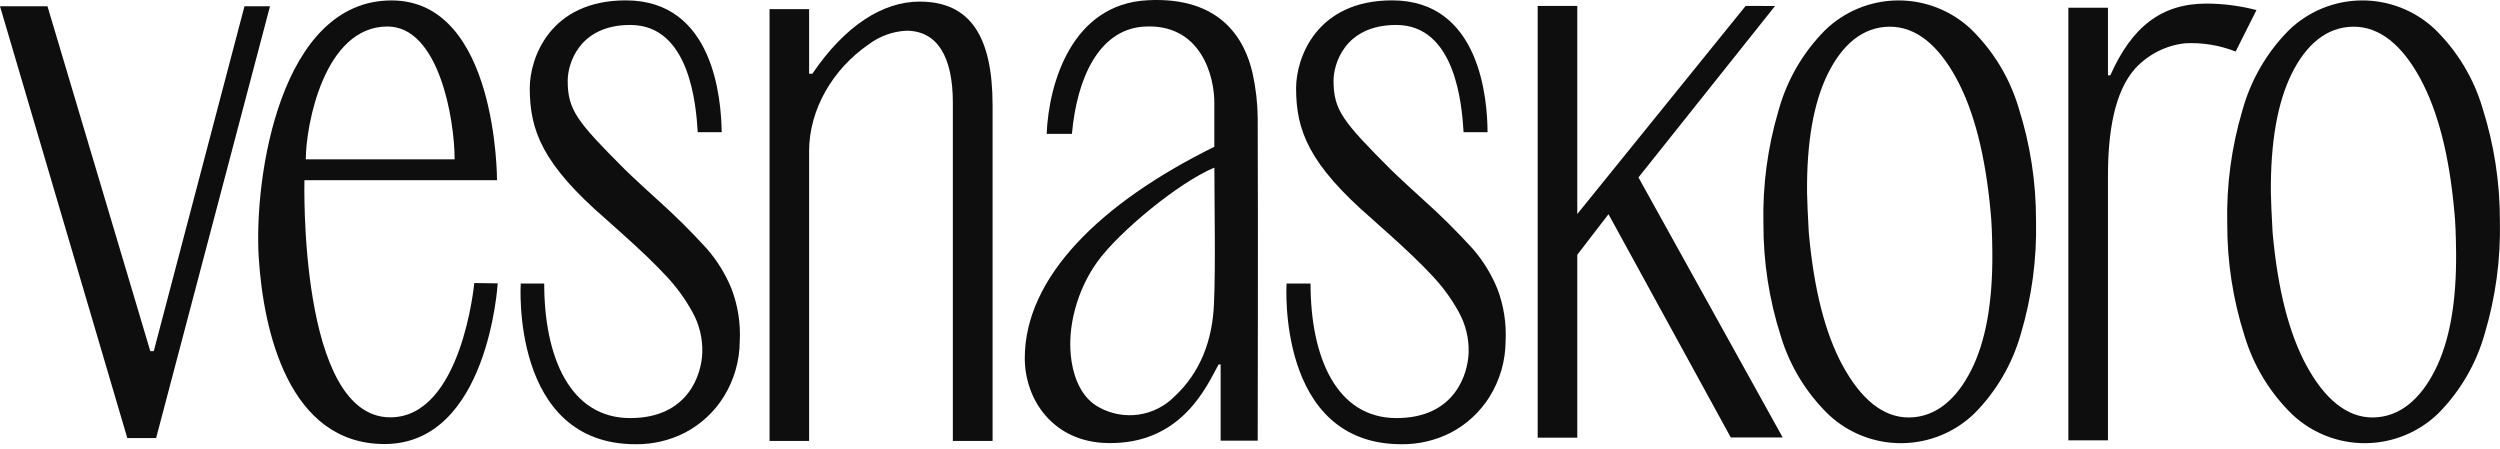<?xml version="1.0" encoding="UTF-8"?> <svg xmlns="http://www.w3.org/2000/svg" width="401" height="72" viewBox="0 0 401 72" fill="none"> <path d="M7.613 1L24.108 56.324H24.663L39.215 1H43.309L25.04 70.271H20.421L0 1H7.613Z" fill="#0E0E0E"></path> <path d="M326.579 35.418C326.596 29.287 325.66 23.191 323.804 17.347C322.371 12.512 319.714 8.128 316.091 4.619C312.91 1.654 308.71 0.025 304.362 0.069C300.013 0.113 295.847 1.828 292.727 4.857C289.174 8.439 286.607 12.878 285.272 17.744C283.529 23.622 282.713 29.735 282.853 35.864C282.832 41.977 283.768 48.054 285.629 53.876C287.074 58.686 289.73 63.045 293.341 66.535C296.523 69.499 300.721 71.128 305.069 71.086C309.417 71.043 313.583 69.333 316.706 66.307C320.241 62.738 322.806 58.327 324.16 53.489C325.903 47.629 326.719 41.531 326.579 35.418ZM316.161 59.417C313.821 64.027 310.52 66.912 306.248 66.961C301.975 67.011 298.427 63.878 295.592 58.694C292.756 53.509 290.942 46.382 290.13 37.292C289.961 34.318 289.872 32.167 289.852 30.918C289.779 22.829 290.896 16.455 293.203 11.796C295.512 7.147 298.793 4.322 303.056 4.282C307.318 4.242 310.897 7.256 313.772 12.52C316.646 17.783 318.46 24.94 319.293 33.981C319.452 35.474 319.544 37.642 319.571 40.484C319.643 48.493 318.507 54.805 316.161 59.417Z" fill="#0E0E0E"></path> <path d="M400.985 35.418C400.994 29.287 400.054 23.191 398.2 17.347C396.767 12.512 394.111 8.128 390.488 4.619C387.306 1.654 383.107 0.025 378.758 0.069C374.409 0.113 370.244 1.828 367.123 4.857C363.571 8.439 361.003 12.878 359.669 17.744C357.925 23.622 357.109 29.735 357.25 35.864C357.228 41.977 358.165 48.054 360.026 53.876C361.471 58.686 364.126 63.045 367.738 66.535C370.919 69.499 375.117 71.128 379.466 71.086C383.814 71.043 387.979 69.333 391.102 66.307C394.637 62.738 397.203 58.327 398.557 53.489C400.303 47.629 401.122 41.532 400.985 35.418ZM390.557 59.417C388.218 64.027 384.917 66.912 380.644 66.961C376.372 67.011 372.823 63.878 369.988 58.694C367.153 53.509 365.339 46.382 364.526 37.292C364.357 34.318 364.268 32.167 364.248 30.918C364.182 22.829 365.299 16.455 367.599 11.796C369.909 7.147 373.19 4.322 377.452 4.282C381.715 4.242 385.293 7.256 388.168 12.52C391.043 17.783 392.867 24.891 393.68 33.981C393.838 35.474 393.931 37.642 393.957 40.484C394.037 48.493 392.903 54.805 390.557 59.417Z" fill="#0E0E0E"></path> <path d="M353.919 0.574C346.643 0.574 341.934 4.351 338.494 12.083H338.118V1.239H331.764V70.629H338.118V28.172C338.118 21.352 339.109 14.73 342.509 10.963C344.603 8.696 347.449 7.265 350.519 6.939C353.275 6.803 356.03 7.256 358.598 8.267L361.938 1.615C359.319 0.934 356.625 0.584 353.919 0.574Z" fill="#0E0E0E"></path> <path d="M147.494 0.257C141.606 0.257 135.529 4.113 130.305 11.825H129.78V1.466H123.436V70.728H129.78V24.256C129.78 17.456 133.685 11.003 139.286 7.156C141.044 5.817 143.166 5.04 145.373 4.926C150.329 4.926 152.837 9.08 152.837 16.455V70.728H159.211V16.921C159.211 5.808 155.613 0.257 147.494 0.257Z" fill="#0E0E0E"></path> <path d="M171.939 21.471H167.884C168.231 13.253 171.968 0.654 184.072 0.039C195.858 -0.585 199.714 6.374 200.924 11.796C201.441 14.15 201.714 16.552 201.737 18.963C201.806 35.597 201.737 70.074 201.737 70.678H195.789V58.456H195.462C193.638 61.747 189.613 71.343 177.619 71.065C168.935 70.896 164.375 64.126 164.375 57.455C164.375 44.449 176.528 32.544 194.778 23.543V16.812C194.887 12.222 192.587 3.568 183.279 4.282C176.31 4.867 172.741 12.411 171.939 21.471ZM194.738 26.903C189.038 29.292 179.462 37.203 176.013 41.99C172.88 46.332 170.997 52.538 171.889 58.039C172.365 61.013 173.693 63.987 176.33 65.355C178.257 66.413 180.476 66.813 182.651 66.497C184.826 66.18 186.839 65.163 188.384 63.6C192.656 59.635 194.47 54.431 194.718 48.801C194.996 42.635 194.788 33.416 194.788 26.923L194.738 26.903Z" fill="#0E0E0E"></path> <path d="M223.297 0.059C211.134 0.059 207.893 9.308 207.893 14.145C207.893 20.945 209.945 26.358 220.115 35.151C220.67 35.626 221.434 36.37 222.484 37.272C225.597 40.047 228.009 42.361 229.721 44.211C231.381 45.961 232.811 47.916 233.974 50.03C235.084 52.013 235.636 54.261 235.569 56.533C235.47 59.982 233.369 67.06 224.001 67.06C214.366 67.06 210.212 57.306 210.212 45.48H206.366C206.366 45.48 204.711 71.253 224.794 71.253C227.55 71.286 230.272 70.646 232.724 69.39C235.263 68.061 237.402 66.08 238.92 63.65C240.589 60.972 241.481 57.884 241.497 54.728C241.648 51.876 241.203 49.023 240.189 46.352C239.233 43.996 237.893 41.816 236.224 39.899C233.717 37.144 231.07 34.52 228.293 32.038C227.709 31.522 224.17 28.281 223.079 27.191C215.377 19.488 213.9 17.644 213.9 12.926C213.9 10.378 215.615 4.004 223.952 4.004C233.517 4.004 234.499 16.951 234.757 21.203H238.603C238.583 16.019 237.453 0.059 223.297 0.059Z" fill="#0E0E0E"></path> <path d="M100.377 0.059C88.214 0.059 84.973 9.308 84.973 14.145C84.973 20.945 87.025 26.358 97.195 35.151C97.75 35.626 98.514 36.37 99.564 37.272C102.677 40.047 105.089 42.361 106.801 44.211C108.461 45.961 109.891 47.916 111.053 50.03C112.164 52.013 112.716 54.261 112.649 56.533C112.55 59.982 110.449 67.06 101.081 67.06C91.446 67.06 87.292 57.306 87.292 45.48H83.525C83.525 45.48 81.87 71.253 101.953 71.253C104.709 71.287 107.431 70.647 109.884 69.39C112.422 68.061 114.561 66.08 116.079 63.65C117.748 60.972 118.64 57.884 118.657 54.728C118.808 51.876 118.362 49.023 117.348 46.352C116.392 43.996 115.052 41.816 113.383 39.899C110.877 37.144 108.23 34.52 105.453 32.038C104.868 31.522 101.329 28.281 100.238 27.191C92.536 19.488 91.059 17.644 91.059 12.926C91.059 10.378 92.774 4.004 101.111 4.004C110.677 4.004 111.658 16.951 111.916 21.203H115.762C115.683 16.019 114.553 0.059 100.377 0.059Z" fill="#0E0E0E"></path> <path d="M76.072 45.401C76.072 45.401 74.089 66.941 62.6 66.941C47.84 66.941 48.831 28.905 48.831 28.905H79.72C79.72 28.905 79.829 0.069 62.799 0.069C44.956 0.069 40.683 28.4 41.506 41.386C42.259 53.123 46.323 71.224 61.678 71.224C78.342 71.224 79.829 45.45 79.829 45.45L76.072 45.401ZM62.144 4.252C70.412 4.252 72.92 19.122 72.92 25.555H49.049C49.049 20.172 51.964 4.252 62.144 4.252Z" fill="#0E0E0E"></path> <path d="M262.81 28.459L284.718 0.961L279.999 0.951L252.997 34.328V0.951H246.643V45.133V47.036V69.806V69.855V70.202H252.997V69.855V69.806V45.133V40.86L258.003 34.357L277.62 70.173H285.947L262.81 28.459Z" fill="#0E0E0E"></path> </svg> 